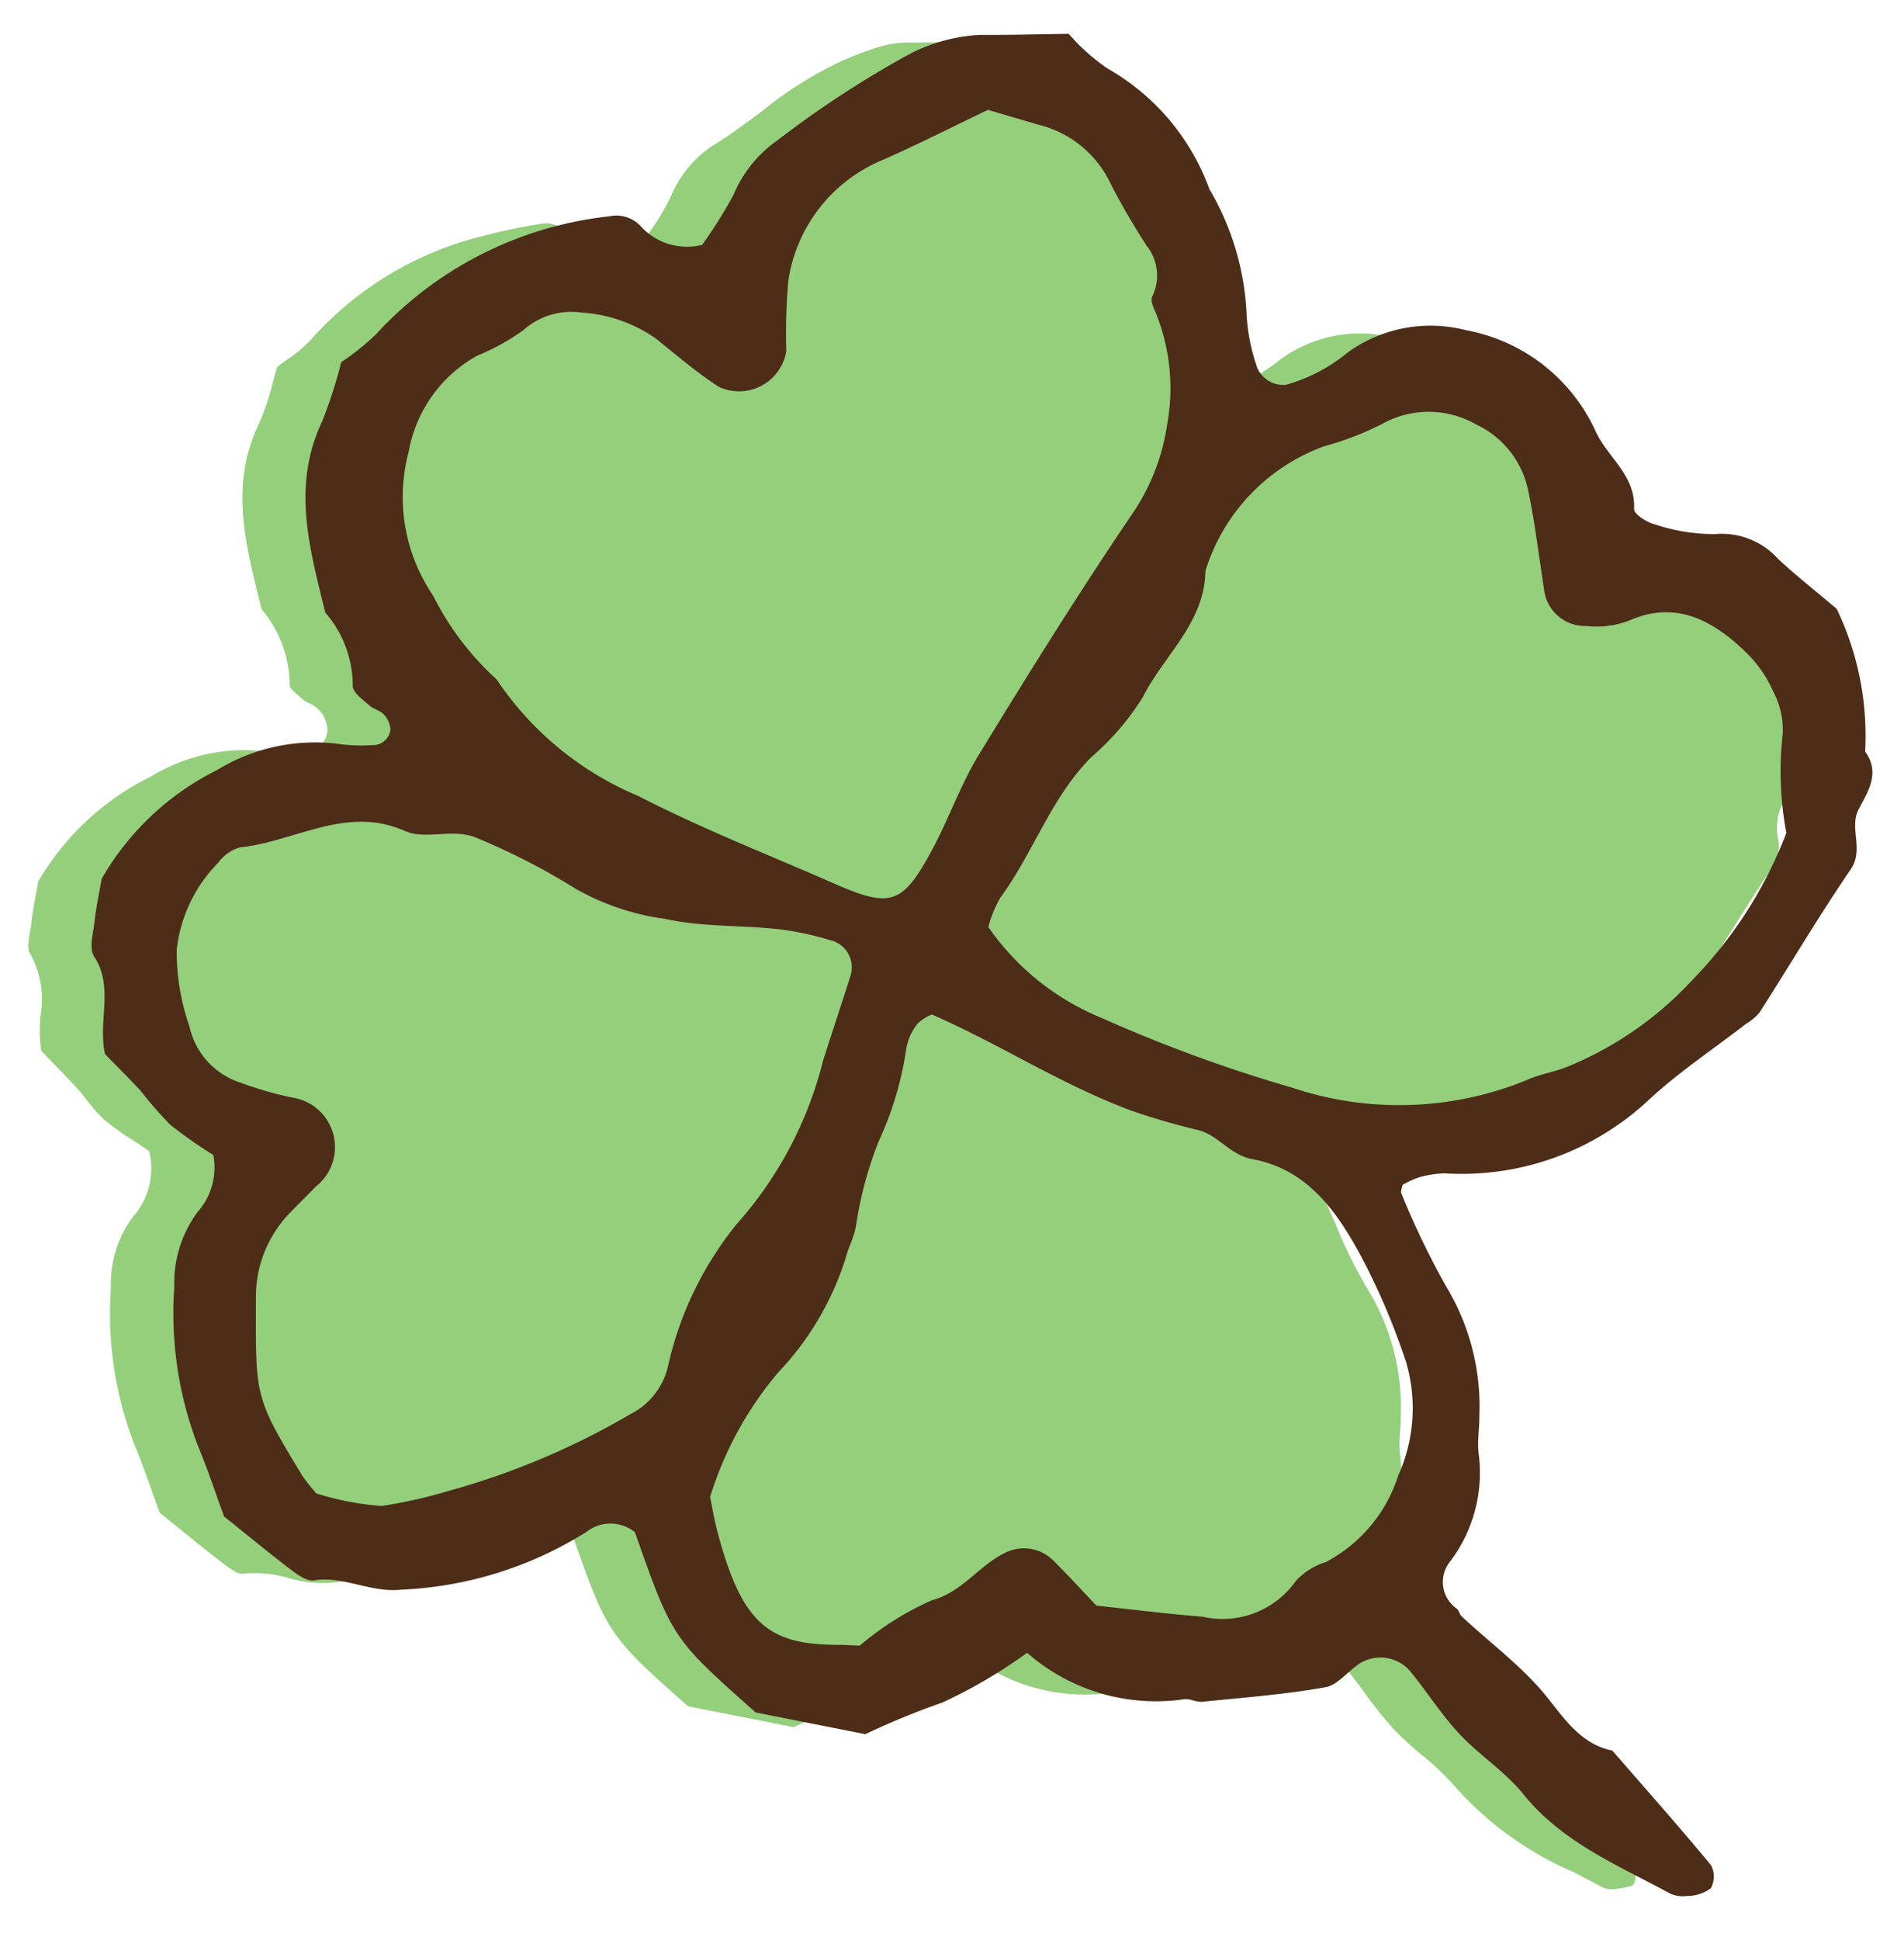 <svg xmlns="http://www.w3.org/2000/svg" xmlns:xlink="http://www.w3.org/1999/xlink" width="54" height="55" viewBox="0 0 54 55"><defs><clipPath id="a"><rect width="54" height="55" transform="translate(586.207 908)" fill="#fff"/></clipPath><clipPath id="b"><rect width="51.22" height="56.285" fill="none"/></clipPath></defs><g transform="translate(-586.207 -908)"><g clip-path="url(#a)"><g transform="matrix(0.966, -0.259, 0.259, 0.966, 581.207, 917.134)"><g clip-path="url(#b)"><path d="M37.928,12.431a1.014,1.014,0,0,1-.849-.881c0-.146,0-.3,0-.447a3.173,3.173,0,0,1,.1-1.115,6.287,6.287,0,0,0-.011-3.143c-.03-.169-.059-.336-.085-.5a6.277,6.277,0,0,0-1.828-3.925,3.089,3.089,0,0,1-.619-.881c-.061-.112-.122-.225-.188-.334l-.65-.162C33.219.9,32.643.755,32.073.6a2.938,2.938,0,0,0-.791-.1,8.309,8.309,0,0,0-1.06.093L30.159.6a10.922,10.922,0,0,0-2.618.8c-.533.211-1.083.431-1.648.594a3.281,3.281,0,0,0-1.517,1.12,7.686,7.686,0,0,1-.888.842c-.123.105-.243.207-.354.308l-.071.066-.1-.013a1.955,1.955,0,0,1-1.691-1.048.736.736,0,0,0-.642-.41,15.265,15.265,0,0,0-1.618-.091,9.581,9.581,0,0,0-5.5,1.57,3.832,3.832,0,0,1-.815.38c-.106.04-.211.079-.315.122-.081.131-.159.265-.237.4a7.113,7.113,0,0,1-.708,1.058c-1.186,1.4-1.22,3.054-1.256,4.805l-.005.258a3.371,3.371,0,0,1,.208,2.315c-.009.061.119.249.181.339.034.049.066.1.092.137a.7.7,0,0,0,.125.125.867.867,0,0,1,.226.259.852.852,0,0,1,.082.625.643.643,0,0,1-.661.443,1.124,1.124,0,0,1-.2-.018,5,5,0,0,1-1-.31,5.046,5.046,0,0,0-1.861-.357,5.287,5.287,0,0,0-1.469.212,7.568,7.568,0,0,0-3.84,2.045c-.045.1-.093.2-.141.3-.121.254-.246.517-.351.786-.028.071-.062.146-.1.223-.091.2-.2.454-.164.575a2.681,2.681,0,0,1-.161,1.8,3.99,3.99,0,0,0-.241.974l.2.36c.159.283.324.576.482.879.076.147.142.3.209.452a4.114,4.114,0,0,0,.334.662,7.19,7.19,0,0,0,.639.777c.1.111.2.225.3.343l.054.063,0,.083a2.087,2.087,0,0,1-.94,1.608,3.17,3.17,0,0,0-1.113,1.784,10.233,10.233,0,0,0-.509,4.4c.068.527.11,1.045.151,1.547.016.19.03.375.046.552l.4.553c.34.468.654.9.983,1.324.09.115.3.384.415.4a3.408,3.408,0,0,1,1.268.469,3.388,3.388,0,0,0,1.086.428,17.4,17.4,0,0,0,2.62.243,7.972,7.972,0,0,0,2.754-.452,1.56,1.56,0,0,1,.537-.1,1.263,1.263,0,0,1,1.031.533l.037.049,0,.062c.238,3.109.24,3.128,1.919,5.672l2.738,1.346c.177-.025.365-.057.56-.089a13.021,13.021,0,0,1,1.732-.206,5.083,5.083,0,0,0,1.583-.394,9.259,9.259,0,0,1,1.071-.34l.145-.034.079.126a5.307,5.307,0,0,0,3.835,2.332.917.917,0,0,1,.294.125.6.6,0,0,0,.163.076c.265.042.531.087.8.132.873.146,1.776.3,2.7.373a1.438,1.438,0,0,0,.558-.2,2.939,2.939,0,0,1,.489-.206,1.191,1.191,0,0,1,.336-.048,1.335,1.335,0,0,1,1.189.738c.13.284.244.574.358.865a11.507,11.507,0,0,0,.532,1.213,9.228,9.228,0,0,0,.579.912,7.537,7.537,0,0,1,.734,1.221,9.528,9.528,0,0,0,2.562,3.1c.226.206.453.412.676.625a.647.647,0,0,0,.338.145l.058.008a2.629,2.629,0,0,0,.316.028.345.345,0,0,0,.178-.03.534.534,0,0,0,.11-.378c-.452-.991-.942-1.988-1.417-2.951l-.413-.842a3.214,3.214,0,0,1-1.315-1.752c-.082-.19-.162-.378-.254-.557a14.627,14.627,0,0,0-1-1.618c-.2-.3-.4-.592-.592-.9a.533.533,0,0,1-.066-.2c0-.019-.005-.037-.009-.048a1.118,1.118,0,0,1,.211-1.618,3.979,3.979,0,0,0,1.5-2.652,3.536,3.536,0,0,1,.17-.613c.043-.125.087-.251.119-.378a6.379,6.379,0,0,0,.063-3.623,13.774,13.774,0,0,1-.432-2.118c-.042-.284-.085-.568-.133-.843a.409.409,0,0,1,.074-.292.528.528,0,0,0,.032-.059l.045-.1.108-.02c.043-.008.087-.019.131-.029a1.725,1.725,0,0,1,.4-.059h0a2.946,2.946,0,0,1,.806.088,8.972,8.972,0,0,0,2.528.386A7.08,7.08,0,0,0,42.5,34.3a20.731,20.731,0,0,1,2.24-.982c.345-.135.691-.27,1.03-.413.051-.022.105-.042.159-.061a.847.847,0,0,0,.241-.111c.408-.373.812-.751,1.215-1.129.755-.708,1.536-1.44,2.335-2.125a1.088,1.088,0,0,0,.312-.729,1.515,1.515,0,0,1,.333-.843l.1-.11c.4-.431.636-.719.45-1.2l-.031-.081.034-.079a7.175,7.175,0,0,0,.288-3.575l-.032-.387c-.124-.177-.245-.346-.361-.51-.3-.426-.588-.827-.845-1.24a1.945,1.945,0,0,0-1.4-1.052,4.4,4.4,0,0,1-1.447-.623l-.222-.128c-.192-.106-.633-.5-.535-.8a2,2,0,0,0-.211-1.444,3.9,3.9,0,0,1-.286-.9,4.8,4.8,0,0,0-2.7-3.54,3.81,3.81,0,0,0-3.235-.241,5.244,5.244,0,0,1-1.85.445c-.052,0-.1,0-.159,0" transform="translate(-0.29 -0.287)" fill="#94cf7c"/></g></g><path d="M51.1,22.111a8.313,8.313,0,0,1-.268,4.118c.262.689-.2,1.1-.6,1.531-.413.449-.137,1.139-.663,1.59-1.216,1.043-2.362,2.168-3.546,3.248a1.558,1.558,0,0,1-.457.211c-1.087.457-2.218.833-3.254,1.386a7.761,7.761,0,0,1-6.091.493,2.843,2.843,0,0,0-.755-.078,2.545,2.545,0,0,0-.486.085c-.038.085-.105.159-.094.22a22.7,22.7,0,0,0,.56,2.94,6.559,6.559,0,0,1-.061,3.741c-.084.327-.232.641-.286.972a4.169,4.169,0,0,1-1.582,2.787A.924.924,0,0,0,33.36,46.7c.041.071.031.172.074.241.526.847,1.142,1.624,1.6,2.53.4.791.615,1.79,1.54,2.25.627,1.284,1.267,2.562,1.861,3.861a.682.682,0,0,1-.177.634,1.134,1.134,0,0,1-.7.035.852.852,0,0,1-.46-.2c-1.216-1.157-2.569-2.18-3.283-3.793-.333-.752-.92-1.388-1.309-2.12-.354-.667-.58-1.4-.894-2.091a1.113,1.113,0,0,0-1.276-.578c-.4.116-.788.443-1.16.411-1.165-.1-2.32-.319-3.477-.507-.161-.026-.3-.171-.463-.2a5.541,5.541,0,0,1-3.973-2.427,14.132,14.132,0,0,1-2.693.741,21.406,21.406,0,0,0-2.334.3l-2.846-1.4c-1.74-2.639-1.74-2.639-1.984-5.82a1.1,1.1,0,0,0-1.332-.364,10.739,10.739,0,0,1-5.478.222c-.883-.136-1.478-.808-2.342-.9-.2-.021-.409-.284-.56-.478-.465-.6-.9-1.218-1.426-1.928-.059-.645-.1-1.4-.2-2.151a10.448,10.448,0,0,1,.518-4.488,3.386,3.386,0,0,1,1.19-1.892,1.9,1.9,0,0,0,.851-1.446,13.214,13.214,0,0,1-.956-1.14,11.538,11.538,0,0,1-.558-1.137C.881,22.422.627,21.987.4,21.582c.045-.965.745-1.762.418-2.751-.085-.259.143-.635.264-.943.153-.389.345-.764.511-1.124a7.744,7.744,0,0,1,3.959-2.132,5.313,5.313,0,0,1,3.465.153,4.814,4.814,0,0,0,.96.3A.5.5,0,0,0,10.6,14.8a.667.667,0,0,0-.067-.461c-.075-.143-.251-.23-.341-.368-.129-.2-.344-.454-.305-.638a3.158,3.158,0,0,0-.213-2.219c.043-1.847,0-3.706,1.312-5.248a12.965,12.965,0,0,0,.963-1.49,6.983,6.983,0,0,0,1.155-.507,10.526,10.526,0,0,1,7.259-1.517.942.942,0,0,1,.8.526,1.772,1.772,0,0,0,1.534.937,13.3,13.3,0,0,0,1.222-1.135A3.568,3.568,0,0,1,25.542,1.5,28.79,28.79,0,0,1,29.84.1a4.942,4.942,0,0,1,2,.005c.814.224,1.635.419,2.446.625a5.661,5.661,0,0,0,.814,1.24,6.476,6.476,0,0,1,1.9,4.048,7.639,7.639,0,0,1,.088,3.749A5.457,5.457,0,0,0,37,11.27a.809.809,0,0,0,.651.663,4.757,4.757,0,0,0,1.961-.441,4.017,4.017,0,0,1,3.378.268,5.046,5.046,0,0,1,2.806,3.69c.122.817.788,1.519.487,2.441-.042.13.237.446.435.557a5.247,5.247,0,0,0,1.6.724,2.152,2.152,0,0,1,1.549,1.151c.359.572.765,1.114,1.232,1.787M31.512,2.219c-1.122.209-2.189.436-3.266.6a4.4,4.4,0,0,0-3.457,2.623,17.147,17.147,0,0,0-.568,1.9,1.356,1.356,0,0,1-2.111.481c-.505-.558-.932-1.189-1.383-1.8a4.121,4.121,0,0,0-1.835-1.241,2.032,2.032,0,0,0-1.715.054,6.362,6.362,0,0,1-1.457.361A3.894,3.894,0,0,0,13.14,7.323a4.952,4.952,0,0,0-.389,4.111A8.094,8.094,0,0,0,13.876,14.2a9.032,9.032,0,0,0,3.034,4.241c1.491,1.355,3.123,2.555,4.7,3.818,1.373,1.1,1.721,1.1,2.93-.178.693-.73,1.264-1.581,1.991-2.273,1.95-1.856,3.921-3.693,5.956-5.456a6.022,6.022,0,0,0,1.63-2.211,5.684,5.684,0,0,0,.5-3.174c-.023-.142-.05-.349.027-.431a1.35,1.35,0,0,0,.226-1.42,19.984,19.984,0,0,1-.532-1.952,3.067,3.067,0,0,0-1.557-2.173c-.428-.262-.857-.523-1.26-.769M48.077,27.88a9.353,9.353,0,0,1,.626-2.736,2.311,2.311,0,0,0,.054-1.223,3.483,3.483,0,0,0-.407-1.192c-.664-1.151-1.546-2.047-3.013-1.821a2.54,2.54,0,0,1-1.214-.165,1.166,1.166,0,0,1-.894-1.321c.1-.917.232-1.833.286-2.753a2.652,2.652,0,0,0-.936-2.251,2.707,2.707,0,0,0-2.568-.708,8.413,8.413,0,0,1-1.755.187,5.486,5.486,0,0,0-4.169,2.542c-.4,1.412-1.748,2-2.633,2.987A7.4,7.4,0,0,1,29.591,20.7c-1.4.813-2.287,2.193-3.526,3.183a3.286,3.286,0,0,0-.536.711,7.211,7.211,0,0,0,2.424,3.311,41.708,41.708,0,0,0,4.723,3.32,9.556,9.556,0,0,0,6.465,1.513c.413-.072.847-.015,1.264-.074a9.926,9.926,0,0,0,4.016-1.45,12.2,12.2,0,0,0,3.656-3.337M2.955,35.159a8.292,8.292,0,0,0,1.7.827,14.209,14.209,0,0,0,2.015.079,21.408,21.408,0,0,0,5.478-.765,2.035,2.035,0,0,0,1.367-1.007,9.767,9.767,0,0,1,2.933-3.411,10.931,10.931,0,0,0,3.576-3.852c.455-.708.921-1.409,1.372-2.119a.788.788,0,0,0-.262-1.1,9.125,9.125,0,0,0-1.11-.592c-1.077-.466-2.239-.675-3.3-1.228a7.009,7.009,0,0,1-2.217-1.475,19.184,19.184,0,0,0-2.4-2.168c-.613-.407-1.345-.261-1.871-.682-1.406-1.127-3.084-.5-4.623-.75a1.153,1.153,0,0,0-.7.256,4.168,4.168,0,0,0-1.778,2.068,6.4,6.4,0,0,0-.219,2.207,2.158,2.158,0,0,0,.989,1.917,10.268,10.268,0,0,0,1.3.783,1.421,1.421,0,0,1,0,2.611c-.291.174-.586.338-.876.513a3.412,3.412,0,0,0-1.6,2.157c-.717,2.64-.756,2.63-.017,5.155a5.719,5.719,0,0,0,.25.577M16.73,43.322a8.43,8.43,0,0,1,2.3-.712c.919,0,1.551-.612,2.369-.762a1.174,1.174,0,0,1,1.265.577c.293.5.563,1.024.843,1.539.946.365,1.876.747,2.823,1.081a2.544,2.544,0,0,0,2.831-.3,1.947,1.947,0,0,1,.953-.289,4.22,4.22,0,0,0,2.62-1.843,4.634,4.634,0,0,0,1.043-3.043,19.581,19.581,0,0,0-.454-3.219c-.334-1.4-.829-2.783-2.26-3.461-.585-.278-.767-.908-1.261-1.188a19.816,19.816,0,0,1-1.708-1.035c-1.718-1.218-3.119-2.792-4.756-4.095a1.282,1.282,0,0,0-.456.145,1.571,1.571,0,0,0-.482.574,9.4,9.4,0,0,1-1.441,2.352A10.789,10.789,0,0,0,19.71,31.8c-.142.316-.372.535-.522.81a8.32,8.32,0,0,1-2.68,2.63,10.042,10.042,0,0,0-2.784,2.911c-.018.3-.053.638-.054.972-.016,2.787.6,3.514,2.5,4.025.161.043.319.1.559.172" transform="matrix(0.966, -0.259, 0.259, 0.966, 583.208, 917.134)" fill="#4d2c18"/></g></g></svg>